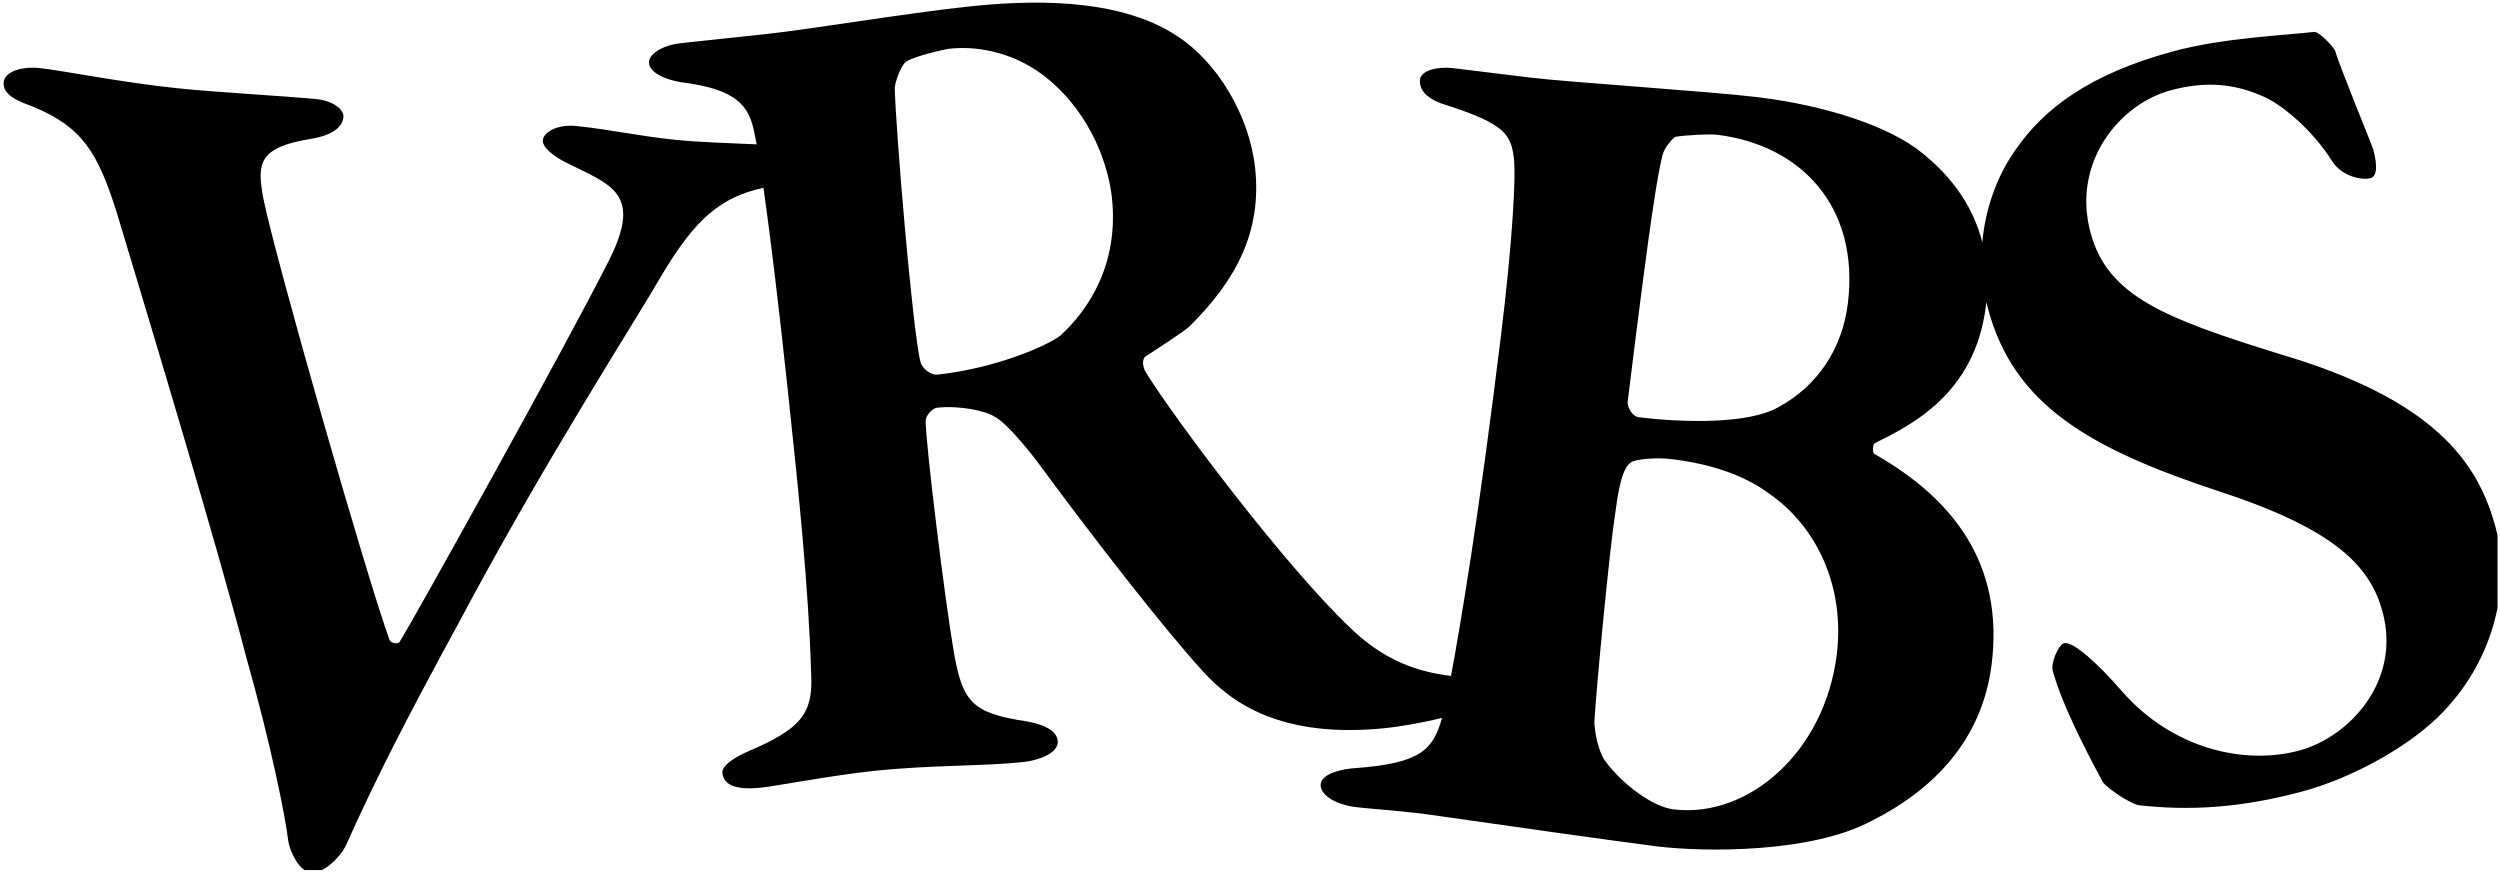 <?xml version="1.0" encoding="UTF-8" standalone="no"?>
<!DOCTYPE svg PUBLIC "-//W3C//DTD SVG 1.1//EN" "http://www.w3.org/Graphics/SVG/1.1/DTD/svg11.dtd">
<svg width="100%" height="100%" viewBox="0 0 639 223" version="1.1" xmlns="http://www.w3.org/2000/svg" xmlns:xlink="http://www.w3.org/1999/xlink" xml:space="preserve" xmlns:serif="http://www.serif.com/" style="fill-rule:evenodd;clip-rule:evenodd;stroke-linejoin:round;stroke-miterlimit:2;">
    <g id="Artboard1" transform="matrix(1,0,0,1,-468.923,-1069.67)">
        <rect x="468.923" y="1069.67" width="638.369" height="222.394" style="fill:none;"/>
        <clipPath id="_clip1">
            <rect x="468.923" y="1069.67" width="638.369" height="222.394"/>
        </clipPath>
        <g clip-path="url(#_clip1)">
            <g transform="matrix(1,0,0,1,242.077,14.017)">
                <path d="M420.246,1092.55C413.87,1092.24 405.715,1092.04 399.383,1091.38C389.536,1090.36 383.362,1088.82 374.111,1087.86C369.337,1087.37 365.807,1089.41 365.591,1091.5C365.405,1093.29 368.471,1095.72 371.63,1097.25C383.103,1102.97 391.036,1104.99 382.648,1121.92C371.255,1144.57 331.991,1215 329.109,1219.53C328.718,1220.39 326.928,1220.2 326.423,1219.25C320.776,1203.88 297.067,1121.2 294.105,1106.12C292.583,1097.51 292.717,1093.3 306.516,1091.11C312.042,1090.18 314.378,1088.01 314.625,1085.62C314.842,1083.53 311.745,1081.4 307.866,1081C301.002,1080.29 282.408,1079.27 272.263,1078.22C257.641,1076.7 242.875,1073.67 236.907,1073.05C232.431,1072.58 228.068,1073.94 227.79,1076.63C227.45,1079.91 231.504,1081.54 234.992,1082.8C248.019,1088.07 251.846,1094.8 256.629,1109.78C265.156,1138.1 282.447,1195.39 289.781,1223.6C296.178,1246.28 299.757,1264.14 300.569,1270.86C300.95,1273.01 303.11,1278.36 306.393,1278.7C309.377,1279.01 313.72,1274.93 315.253,1271.78C323.106,1254.19 331.402,1238.16 343.69,1215.61C366.168,1173.3 388.409,1139.11 396.488,1125.16C404.598,1111.75 410.95,1106.07 421.99,1103.65C423.727,1115.87 425.918,1133.95 428.152,1154.89C430.859,1180.24 433.534,1205.3 434.196,1228.46C434.619,1238.07 431.421,1242.03 418.145,1247.67C414.395,1249.28 411.304,1251.42 411.495,1253.21C411.782,1255.89 414.093,1257.76 421.551,1256.96C424.832,1256.61 439.62,1253.83 450.06,1252.71C464.677,1251.15 477.994,1251.54 488.435,1250.43C492.014,1250.05 497.555,1248.25 497.204,1244.97C496.981,1242.88 494.67,1241.01 489.44,1240.06C475.336,1237.95 472.929,1235.19 470.665,1222.46C468.273,1208.53 463.441,1168.92 463.433,1163.19C463.572,1161.66 465.203,1159.98 466.396,1159.86C472.064,1159.25 478.849,1160.64 481.129,1162.2C483.674,1163.44 488.849,1169.53 492.012,1173.71C506.833,1193.86 524.658,1216.69 534.221,1227.14C541.409,1235.12 554.189,1244.62 581.335,1241.72C584.034,1241.43 590.315,1240.47 595.428,1239.13C593.206,1247.13 590.131,1250.76 573.378,1251.97C570.03,1252.16 564.749,1253.33 564.42,1256.01C564.092,1258.69 568.005,1261.29 573.365,1261.94C578.13,1262.53 585.349,1262.81 596.033,1264.42C609.396,1266.36 642.078,1270.96 650.416,1271.99C662.326,1273.45 689.789,1273.79 705.322,1265.42C720.783,1257.64 733.515,1244.99 735.923,1225.34C739.098,1199.43 725.699,1182.98 706.211,1171.83C705.318,1171.72 705.348,1169 706.278,1168.82C714.975,1164.44 731.663,1156.51 734.436,1133.88C734.479,1133.53 734.518,1133.18 734.553,1132.84C734.683,1133.41 734.826,1133.98 734.98,1134.56C741.588,1159.17 760.881,1170.29 794.061,1181.25C823.957,1191.01 832.734,1200.51 835.852,1212.12C840.604,1229.82 827.239,1244.08 814.519,1247.5C800.416,1251.28 782.075,1247.02 769.25,1232.38C762.801,1224.92 756.594,1219.47 754.382,1220.06C753,1220.43 750.997,1225.12 751.517,1227.06C753.67,1235.08 759.352,1246.3 764.088,1255.11C764.46,1256.49 770.996,1260.96 773.506,1261.47C786.031,1262.85 798.941,1262.35 815.256,1257.97C828.529,1254.41 843.454,1245.95 851.297,1237.62C864.736,1223.64 868.577,1204.82 864.716,1190.44C860.187,1173.57 848.798,1157.65 809.217,1146.05C780.097,1136.97 765.554,1131.38 761.173,1115.07C756.347,1097.1 768.66,1082.23 781.657,1078.74C790.229,1076.44 797.736,1076.79 805.858,1080.54C809.919,1082.41 817.805,1088.6 823.02,1096.98C825.517,1100.76 830.535,1101.78 832.747,1101.19C834.407,1100.74 834.568,1098.03 833.454,1093.88C833.157,1092.78 824.675,1072.23 823.709,1068.63C823.062,1067.32 819.81,1064.05 818.555,1063.79C810.792,1064.69 795.245,1065.31 782.525,1068.72C760.679,1074.59 749.168,1083.61 742.121,1093.8C737.746,1099.85 734.356,1108.24 733.525,1117.58C731.37,1109.14 726.411,1101.32 718.079,1094.7C709.84,1087.95 693.566,1082.63 676.295,1080.51C664.086,1079.02 627.502,1076.65 617.974,1075.48L598.321,1073.08C594.45,1072.6 590.098,1073.58 589.806,1075.96C589.405,1079.24 592.759,1081.46 596.557,1082.53C611.677,1087.4 613.172,1090.01 613.858,1096.74C614.24,1101.02 613.571,1116.35 610.469,1141.66C604.887,1187.22 600.195,1215.2 597.722,1228.42C589.203,1227.39 580.769,1224.54 572.3,1216.43C555.538,1200.72 526.682,1162.17 519.741,1150.84C519.017,1149.71 518.463,1147.36 519.891,1146.6C523.845,1144.07 529.759,1140.12 530.856,1139.1C542.867,1127.25 549.381,1114.79 547.662,1098.68C546.197,1084.96 537.807,1071.38 527.764,1064.9C512.171,1054.5 488.179,1055.86 474.457,1057.32C458.349,1059.04 433.749,1063.17 422.712,1064.35C416.447,1065.02 410.183,1065.69 400.935,1066.68C395.864,1067.22 392.507,1069.69 392.73,1071.78C392.985,1074.16 396.489,1075.9 400.793,1076.65C415.164,1078.43 418.326,1082.62 419.687,1089.72C419.859,1090.5 420.046,1091.45 420.246,1092.55ZM696.326,1222.91C693.261,1247.92 673.655,1264.86 654.597,1262.53C649.237,1261.87 641.484,1256.08 637.078,1250.1C635.286,1247.46 634.381,1242.52 634.375,1240.1C634.874,1231.09 638.359,1195.25 639.605,1187.55C641.028,1175.93 642.699,1174.63 643.702,1173.84C644.705,1173.06 649.913,1172.49 654.082,1173C664.206,1174.24 672.623,1177.08 678.997,1181.79C691.26,1190.25 698.442,1205.63 696.326,1222.91ZM699.159,1133.18C697.736,1144.8 691.433,1154.3 681.399,1159.72C673.596,1164.21 656.44,1163.62 645.721,1162.3C643.934,1162.08 642.737,1159.52 642.883,1158.33C649.013,1108.3 650.666,1099.74 651.846,1095.05C652.362,1093.3 654.477,1090.84 655.109,1090.61C658.494,1090.12 663.964,1089.88 665.75,1090.1C687.19,1092.73 702.187,1108.47 699.159,1133.18ZM511.054,1106.21C512.837,1122.92 505.333,1134.58 497.916,1141.4C494.857,1143.84 481.613,1149.78 466.399,1151.41C464.908,1151.57 462.628,1150 462.139,1148.24C460.118,1140.61 455.738,1088.28 455.55,1078.04C455.69,1076.52 457.065,1072.45 458.461,1071.4C460.72,1069.95 468.381,1068.23 469.574,1068.1C477.628,1067.24 487.226,1069.53 494.851,1075.96C506.108,1085.32 510.226,1098.46 511.054,1106.21Z" style="fill-rule:nonzero;"/>
            </g>
        </g>
    </g>
</svg>
